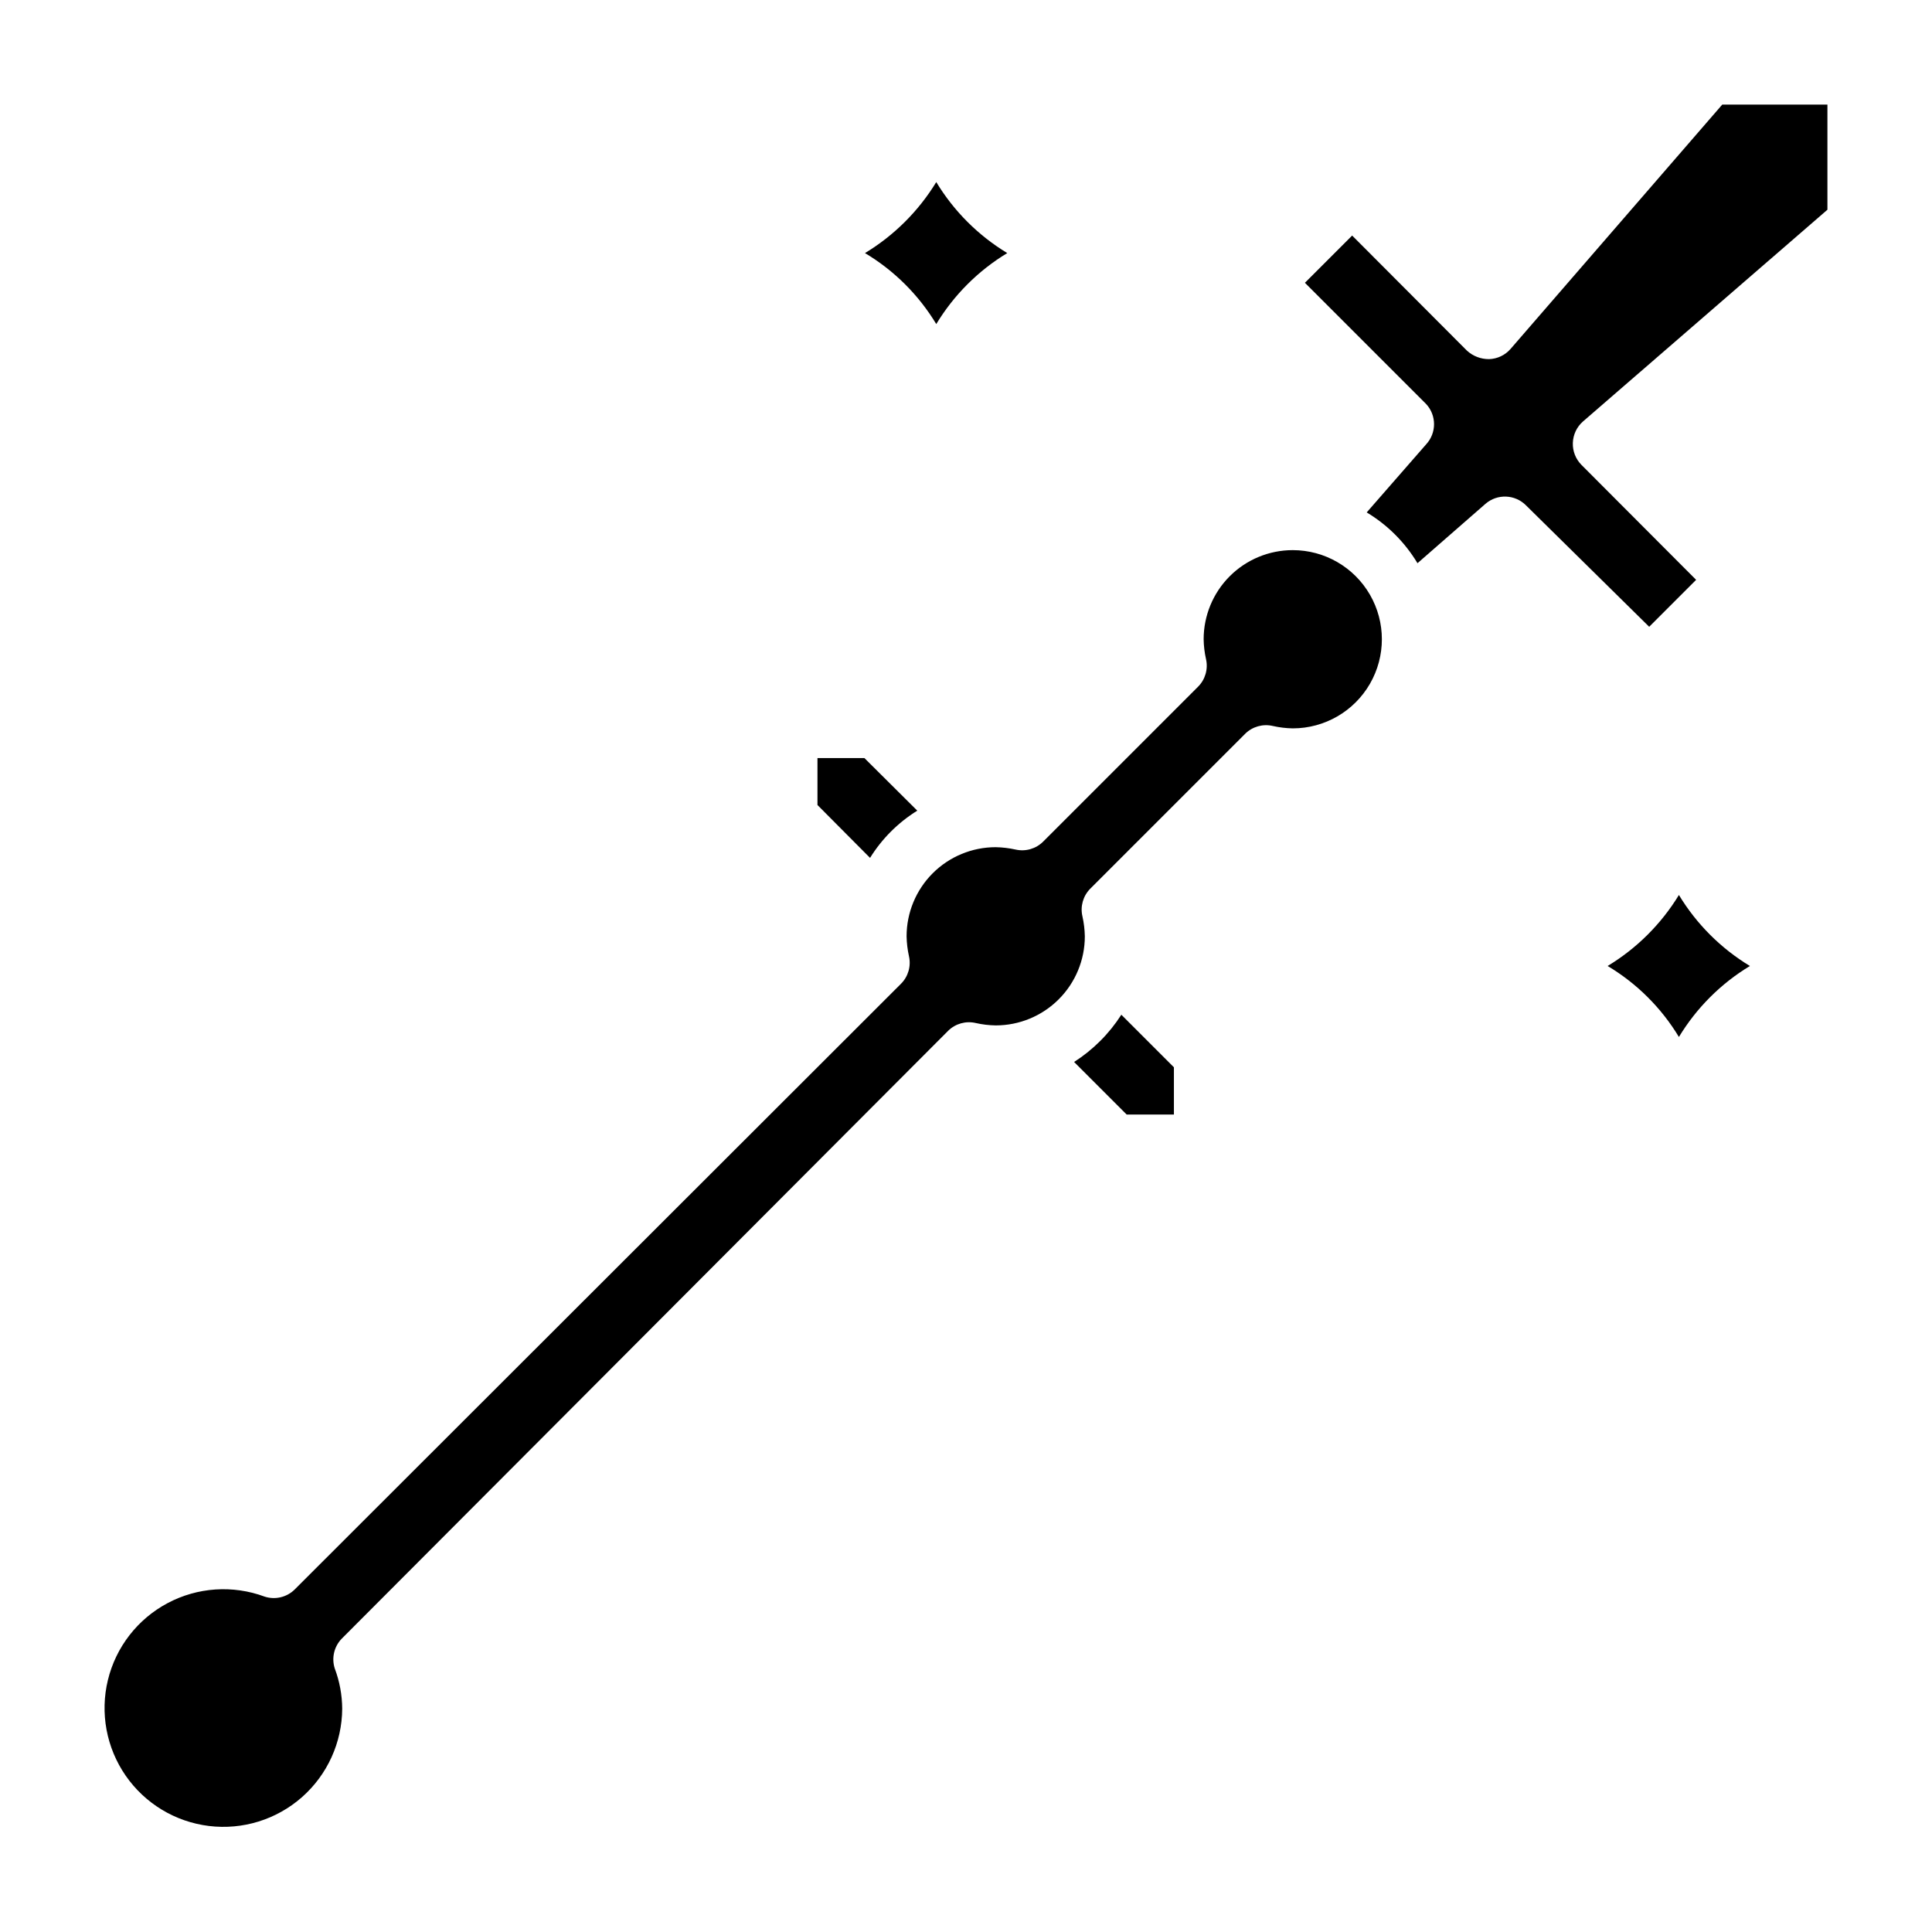 <?xml version="1.0" encoding="UTF-8"?>
<!-- Uploaded to: ICON Repo, www.svgrepo.com, Generator: ICON Repo Mixer Tools -->
<svg fill="#000000" width="800px" height="800px" version="1.1" viewBox="144 144 512 512" xmlns="http://www.w3.org/2000/svg">
 <g>
  <path d="m428.65 425.43 13.934 13.934h12.516v-12.516l-13.934-13.934c-3.215 5.027-7.488 9.297-12.516 12.516z"/>
  <path d="m486.59 289.79c-6.262 0-12.27 2.488-16.699 6.918-4.43 4.43-6.914 10.438-6.914 16.699 0.031 1.773 0.242 3.543 0.629 5.273 0.598 2.644-0.203 5.41-2.125 7.32l-41.016 41.016c-1.91 1.922-4.676 2.723-7.32 2.125-1.734-0.383-3.5-0.594-5.273-0.629-6.266 0-12.27 2.488-16.699 6.914-4.43 4.43-6.918 10.438-6.918 16.699 0.035 1.777 0.246 3.543 0.629 5.277 0.602 2.641-0.203 5.406-2.125 7.32l-160.75 160.59c-2.09 2.004-5.113 2.699-7.871 1.809-8.43-3.125-17.793-2.496-25.73 1.727s-13.691 11.633-15.812 20.371c-2.121 8.734-0.406 17.961 4.711 25.352 5.117 7.391 13.148 12.242 22.074 13.332 8.922 1.09 17.887-1.688 24.633-7.629 6.742-5.941 10.629-14.484 10.672-23.473-0.027-3.633-0.691-7.231-1.969-10.629-0.891-2.758-0.195-5.781 1.809-7.871l160.75-161.14c1.93-1.895 4.691-2.668 7.324-2.047 1.73 0.391 3.496 0.602 5.273 0.629 6.262 0 12.27-2.488 16.699-6.918 4.43-4.426 6.918-10.434 6.918-16.699-0.035-1.773-0.246-3.539-0.633-5.273-0.617-2.629 0.156-5.394 2.047-7.32l41.094-41.094c1.926-1.891 4.691-2.664 7.32-2.047 1.73 0.391 3.5 0.602 5.273 0.633 8.438 0 16.234-4.504 20.453-11.809 4.219-7.309 4.219-16.309 0-23.617-4.219-7.305-12.016-11.809-20.453-11.809z"/>
  <path d="m387.09 358.83-14.012-13.934h-12.441v12.438l13.934 14.012c3.152-5.078 7.438-9.363 12.52-12.516z"/>
  <path d="m600.42 171.71-56.129 64.785c-1.438 1.641-3.488 2.609-5.668 2.676-2.188 0.02-4.301-0.797-5.902-2.281l-30.387-30.465-12.52 12.516 32.117 32.117h0.004c2.801 3.019 2.801 7.688 0 10.707l-15.742 18.027h-0.004c5.523 3.316 10.145 7.941 13.461 13.461l18.027-15.742c3.121-2.695 7.793-2.523 10.707 0.391l32.668 32.199 12.438-12.438-30.387-30.465c-1.531-1.543-2.359-3.652-2.281-5.828 0.07-2.176 1.039-4.231 2.676-5.668l64.789-56.125v-27.867z"/>
  <path d="m392.12 229.88c4.66-7.699 11.117-14.156 18.816-18.812-7.699-4.66-14.156-11.113-18.816-18.816-4.695 7.699-11.176 14.152-18.891 18.816 7.742 4.629 14.23 11.09 18.891 18.812z"/>
  <path d="m588.93 381.18c-4.695 7.699-11.176 14.152-18.891 18.816 7.742 4.629 14.23 11.09 18.891 18.812 4.66-7.699 11.113-14.156 18.816-18.812-7.703-4.66-14.156-11.117-18.816-18.816z"/>
 </g>
</svg>